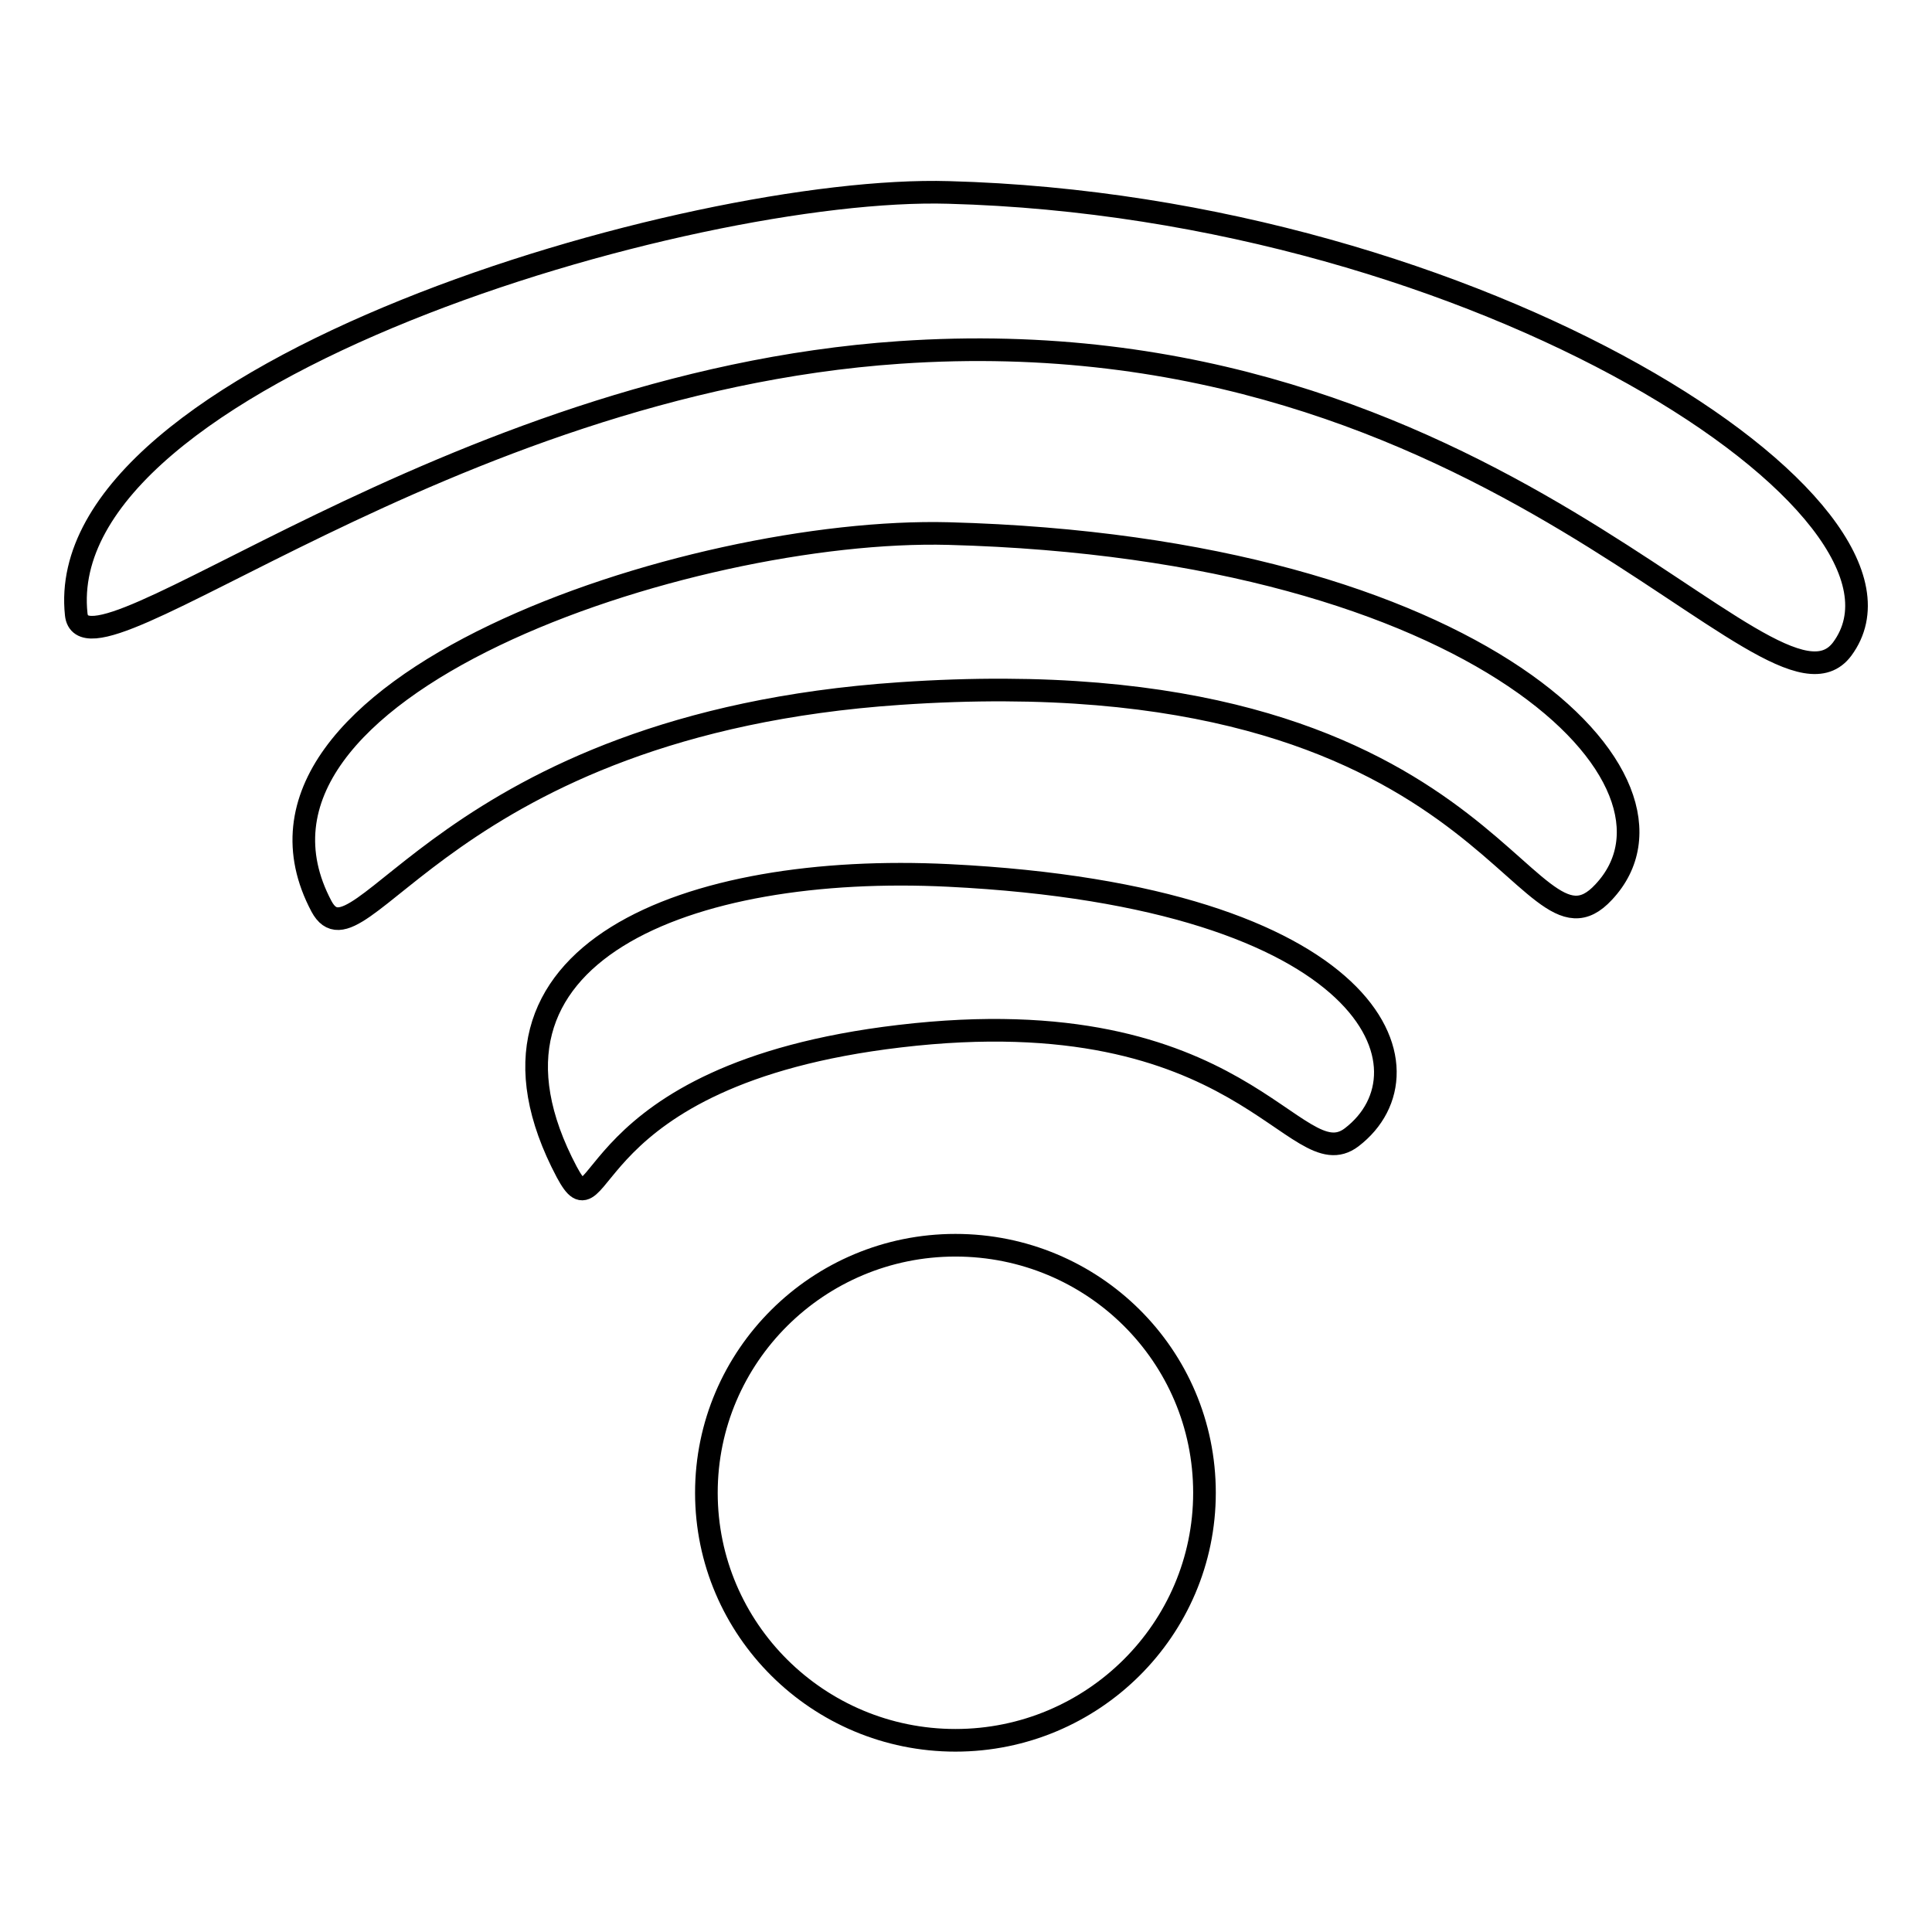 <?xml version="1.0" encoding="utf-8"?>
<!-- Svg Vector Icons : http://www.onlinewebfonts.com/icon -->
<!DOCTYPE svg PUBLIC "-//W3C//DTD SVG 1.1//EN" "http://www.w3.org/Graphics/SVG/1.1/DTD/svg11.dtd">
<svg version="1.1" xmlns="http://www.w3.org/2000/svg" xmlns:xlink="http://www.w3.org/1999/xlink" x="0px" y="0px" viewBox="0 0 256 256" enable-background="new 0 0 256 256" xml:space="preserve">
<g><g><path stroke-width="3" fill-opacity="0" stroke="#000000"  d="M126.6,165c-18.2,0-33,14.7-33,32.8c0,18.1,14.8,32.8,33,32.8s33-14.7,33-32.8C159.6,179.6,144.8,165,126.6,165z M125.7,116c-34.3-1.7-66,10.2-50.6,39.3c5,9.3,0.9-12.9,44.1-18c45.6-5.4,52.4,19.1,59.9,13.4C190.6,141.9,182.3,118.8,125.7,116z M125.7,25.5C91.4,24.5,6.7,49.5,10.1,81.4C11.2,91.9,59,50.8,119.2,46.7C198,41.3,234.7,98.6,244.1,86C257.7,67.6,196.2,27.4,125.7,25.5z M125.7,70.7c-34.3-0.9-98.5,20.4-83.1,49.4c5,9.3,16.4-24.1,76.6-28.2c78.8-5.4,82.6,37.9,93.3,26.3C226.2,103.6,196.2,72.6,125.7,70.7z"/></g></g>
</svg>